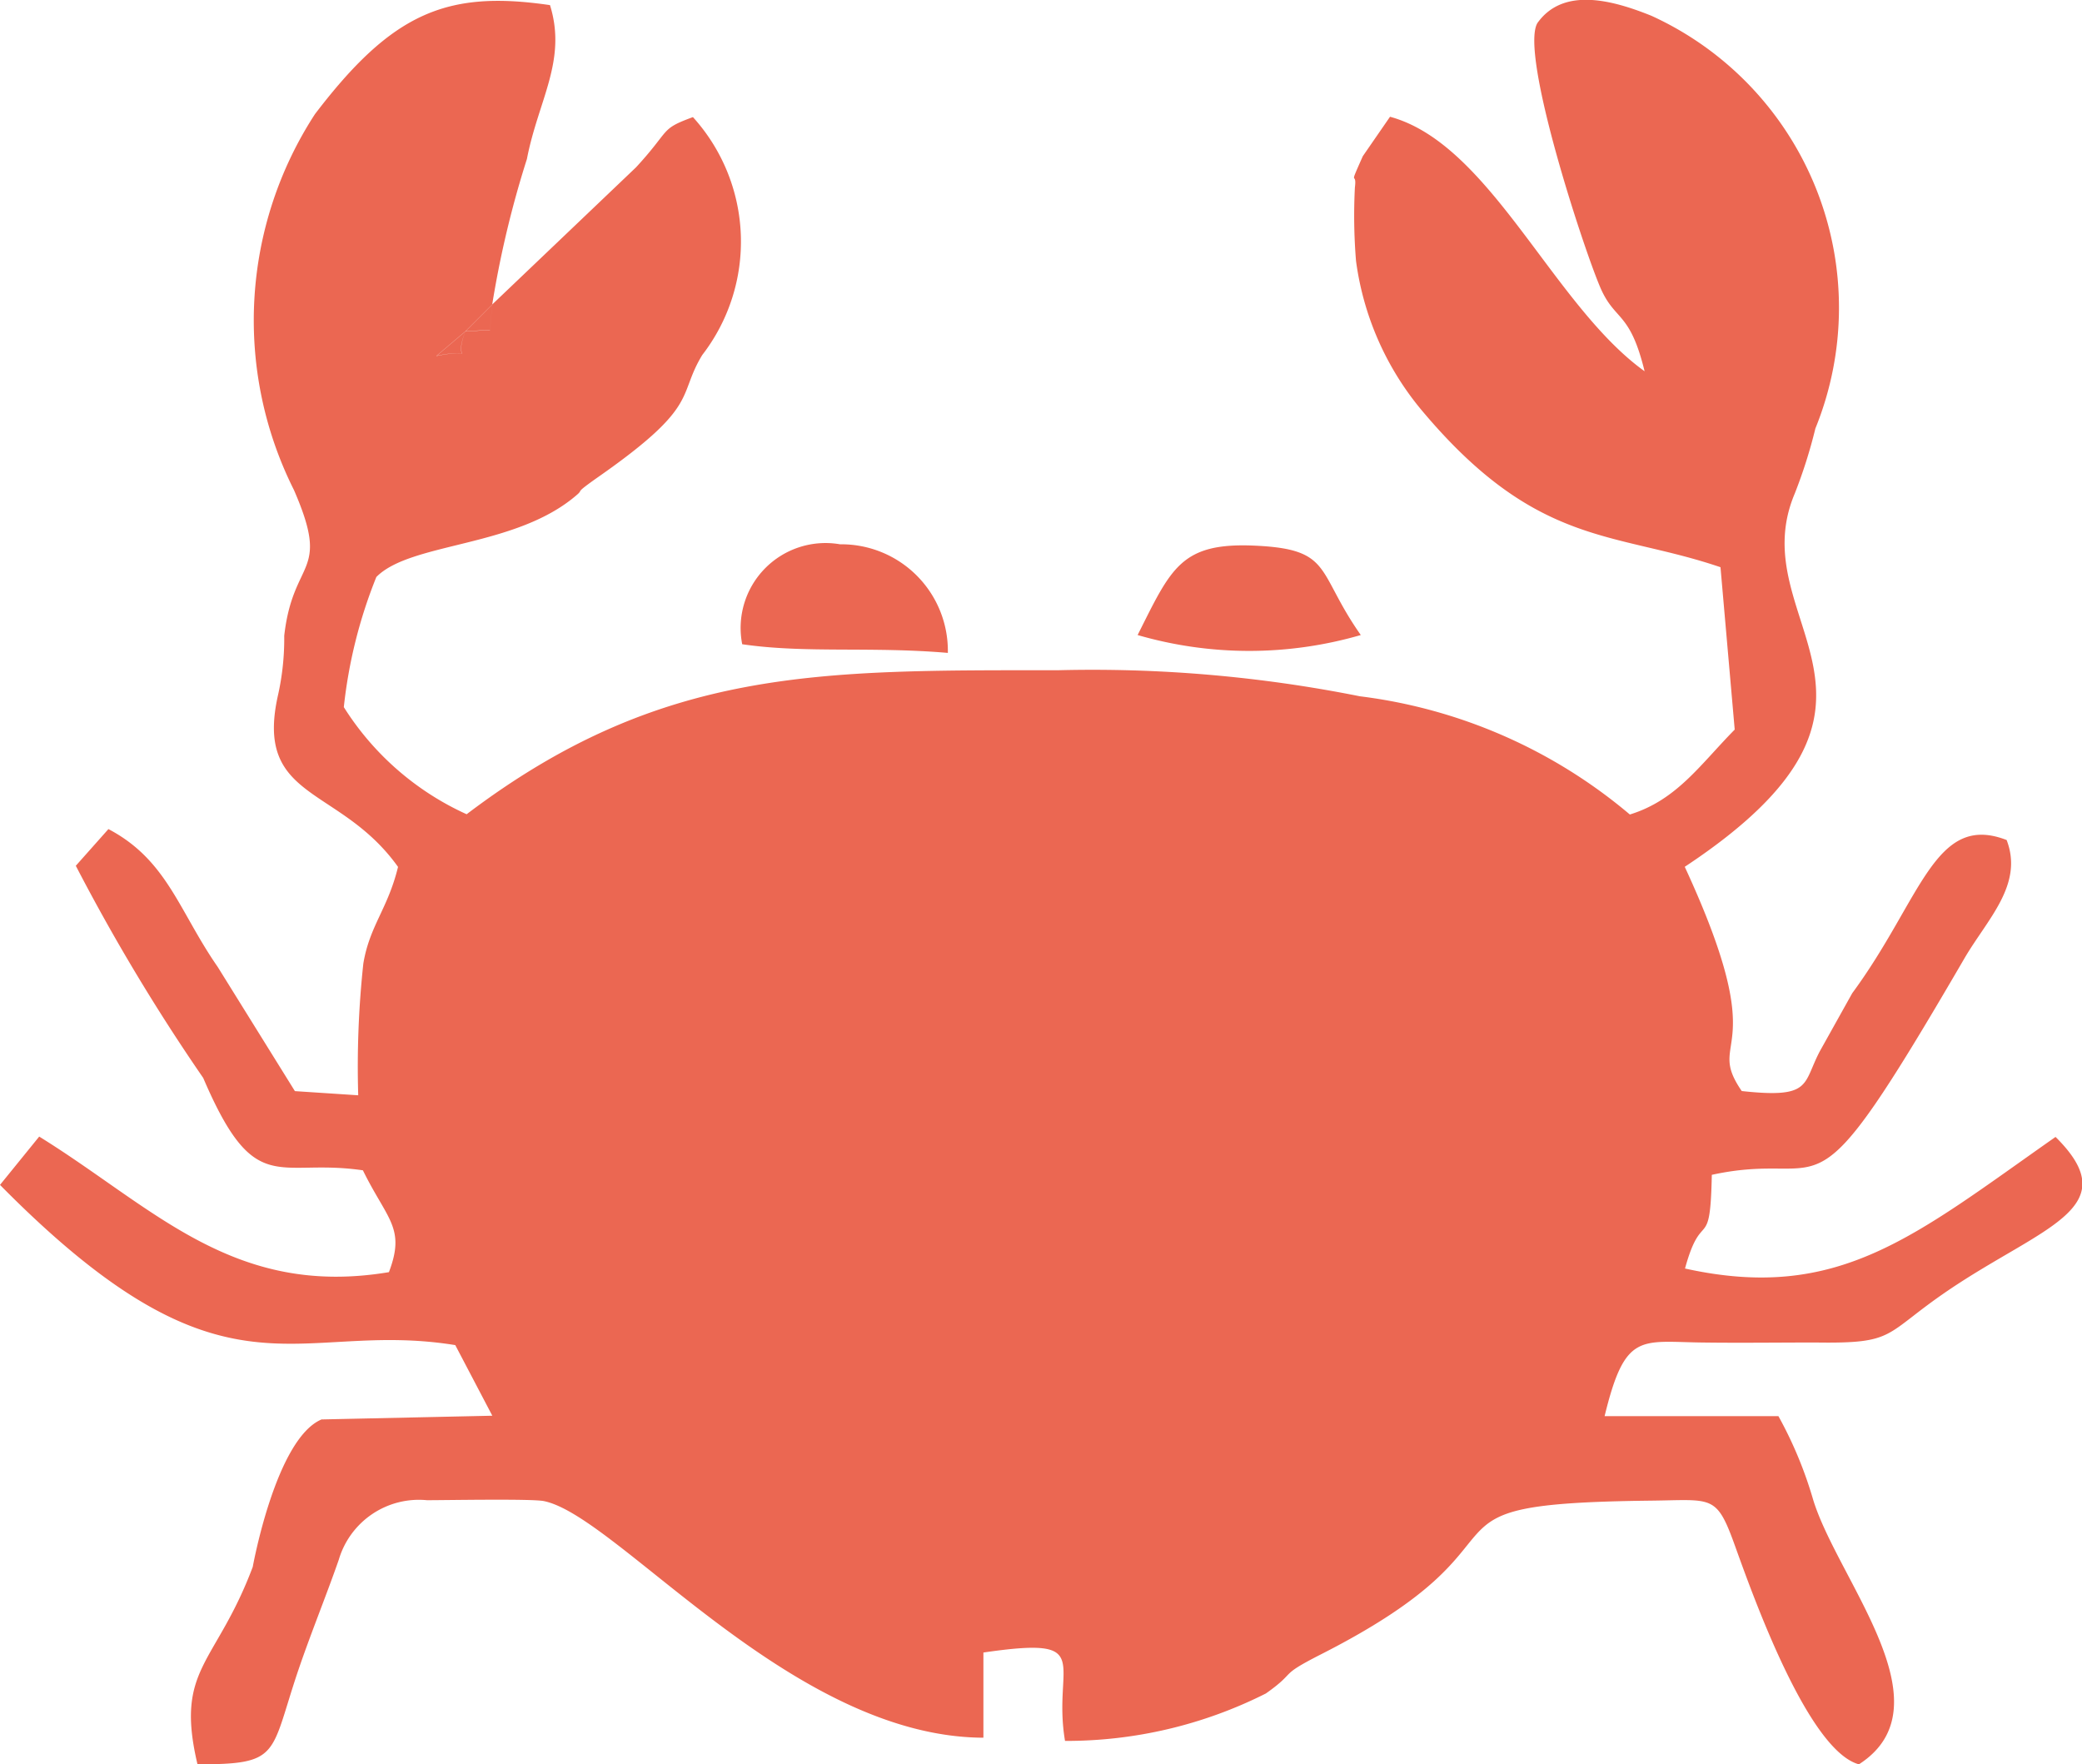 <?xml version="1.0" encoding="UTF-8"?>
<svg xmlns="http://www.w3.org/2000/svg" width="24.004" height="20.338" viewBox="0 0 24.004 20.338">
  <path id="Trazado_177" data-name="Trazado 177" d="M5.366,14.092c-.162.415.176.179-.334.283Zm.309-.309-.026.293-.283.016Zm0,0a11.571,11.571,0,0,1,.4-1.677c.13-.676.465-1.135.266-1.774-1.188-.174-1.817.085-2.71,1.257a4.36,4.36,0,0,0-.242,4.333c.429.986-.009.773-.112,1.68a2.985,2.985,0,0,1-.07.677c-.281,1.232.708,1.043,1.382,1.988-.117.483-.327.676-.4,1.114A11.112,11.112,0,0,0,4.13,22.9L3.4,22.852,2.51,21.42c-.448-.645-.581-1.232-1.26-1.589l-.376.423A22.866,22.866,0,0,0,2.343,22.7c.6,1.4.853.92,1.841,1.065.282.573.494.663.3,1.174-1.795.3-2.715-.748-4.032-1.563L0,23.933c2.621,2.656,3.383,1.545,5.249,1.847l.427.814-1.969.043c-.527.223-.793,1.7-.793,1.7-.427,1.135-.9,1.165-.637,2.276.941,0,.837-.1,1.141-1.022.148-.445.344-.922.488-1.337a.963.963,0,0,1,1.017-.686c.228,0,1.205-.018,1.346.01.852.17,2.856,2.72,5.069,2.728v-.982c1.318-.192.789.116.941,1.019a5.112,5.112,0,0,0,2.316-.547c.369-.261.128-.193.631-.449,2.7-1.372.823-1.74,3.815-1.774.708-.008.748-.075.963.523.207.575.841,2.357,1.428,2.517,1.052-.677-.245-2.124-.528-3.052a4.682,4.682,0,0,0-.4-.962H18.5c.235-.969.41-.858,1.121-.849.422.006.891,0,1.311,0,.938.014.775-.088,1.528-.6,1.085-.736,2.069-.948,1.239-1.77-1.629,1.142-2.5,1.909-4.272,1.517.195-.712.291-.16.309-1.08,1.427-.311,1.052.7,2.911-2.493.263-.452.687-.851.488-1.367-.83-.321-.982.683-1.78,1.766l-.374.67c-.2.381-.09.546-.9.458-.436-.637.376-.353-.657-2.585,2.888-1.911.642-2.812,1.267-4.3a5.758,5.758,0,0,0,.239-.753,3.7,3.7,0,0,0-1.89-4.758c-.447-.18-1.016-.337-1.315.084-.205.351.529,2.593.727,3.052.169.389.339.264.509.962-1.058-.759-1.776-2.62-2.935-2.934l-.314.455c-.175.394-.064.149-.091.36a6.381,6.381,0,0,0,.013.847,3.384,3.384,0,0,0,.739,1.7c1.339,1.609,2.23,1.411,3.463,1.831L20,18.684c-.4.406-.668.812-1.209.979A5.957,5.957,0,0,0,15.678,18.3,15.713,15.713,0,0,0,12.189,18c-2.73,0-4.566-.04-6.809,1.66a3.266,3.266,0,0,1-1.416-1.235,5.6,5.6,0,0,1,.375-1.5c.4-.406,1.615-.335,2.319-.953.07-.062-.045,0,.239-.2,1.185-.828.907-.927,1.2-1.407a2.138,2.138,0,0,0-.108-2.742c-.387.142-.249.138-.656.579l-1.66,1.583ZM8.557,17.7c.728.107,1.487.024,2.371.1a1.228,1.228,0,0,0-1.242-1.252A.979.979,0,0,0,8.557,17.7Zm4.559-.106a4.614,4.614,0,0,0,2.573,0c-.516-.733-.32-.988-1.211-1.03-.866-.042-.974.259-1.362,1.03Zm-7.75-3.5.283-.016.026-.293Zm0,0-.334.283C5.542,14.271,5.2,14.507,5.366,14.092Z" transform="translate(0 -10.273)" fill="#eb6752" fill-rule="evenodd"></path>
</svg>

